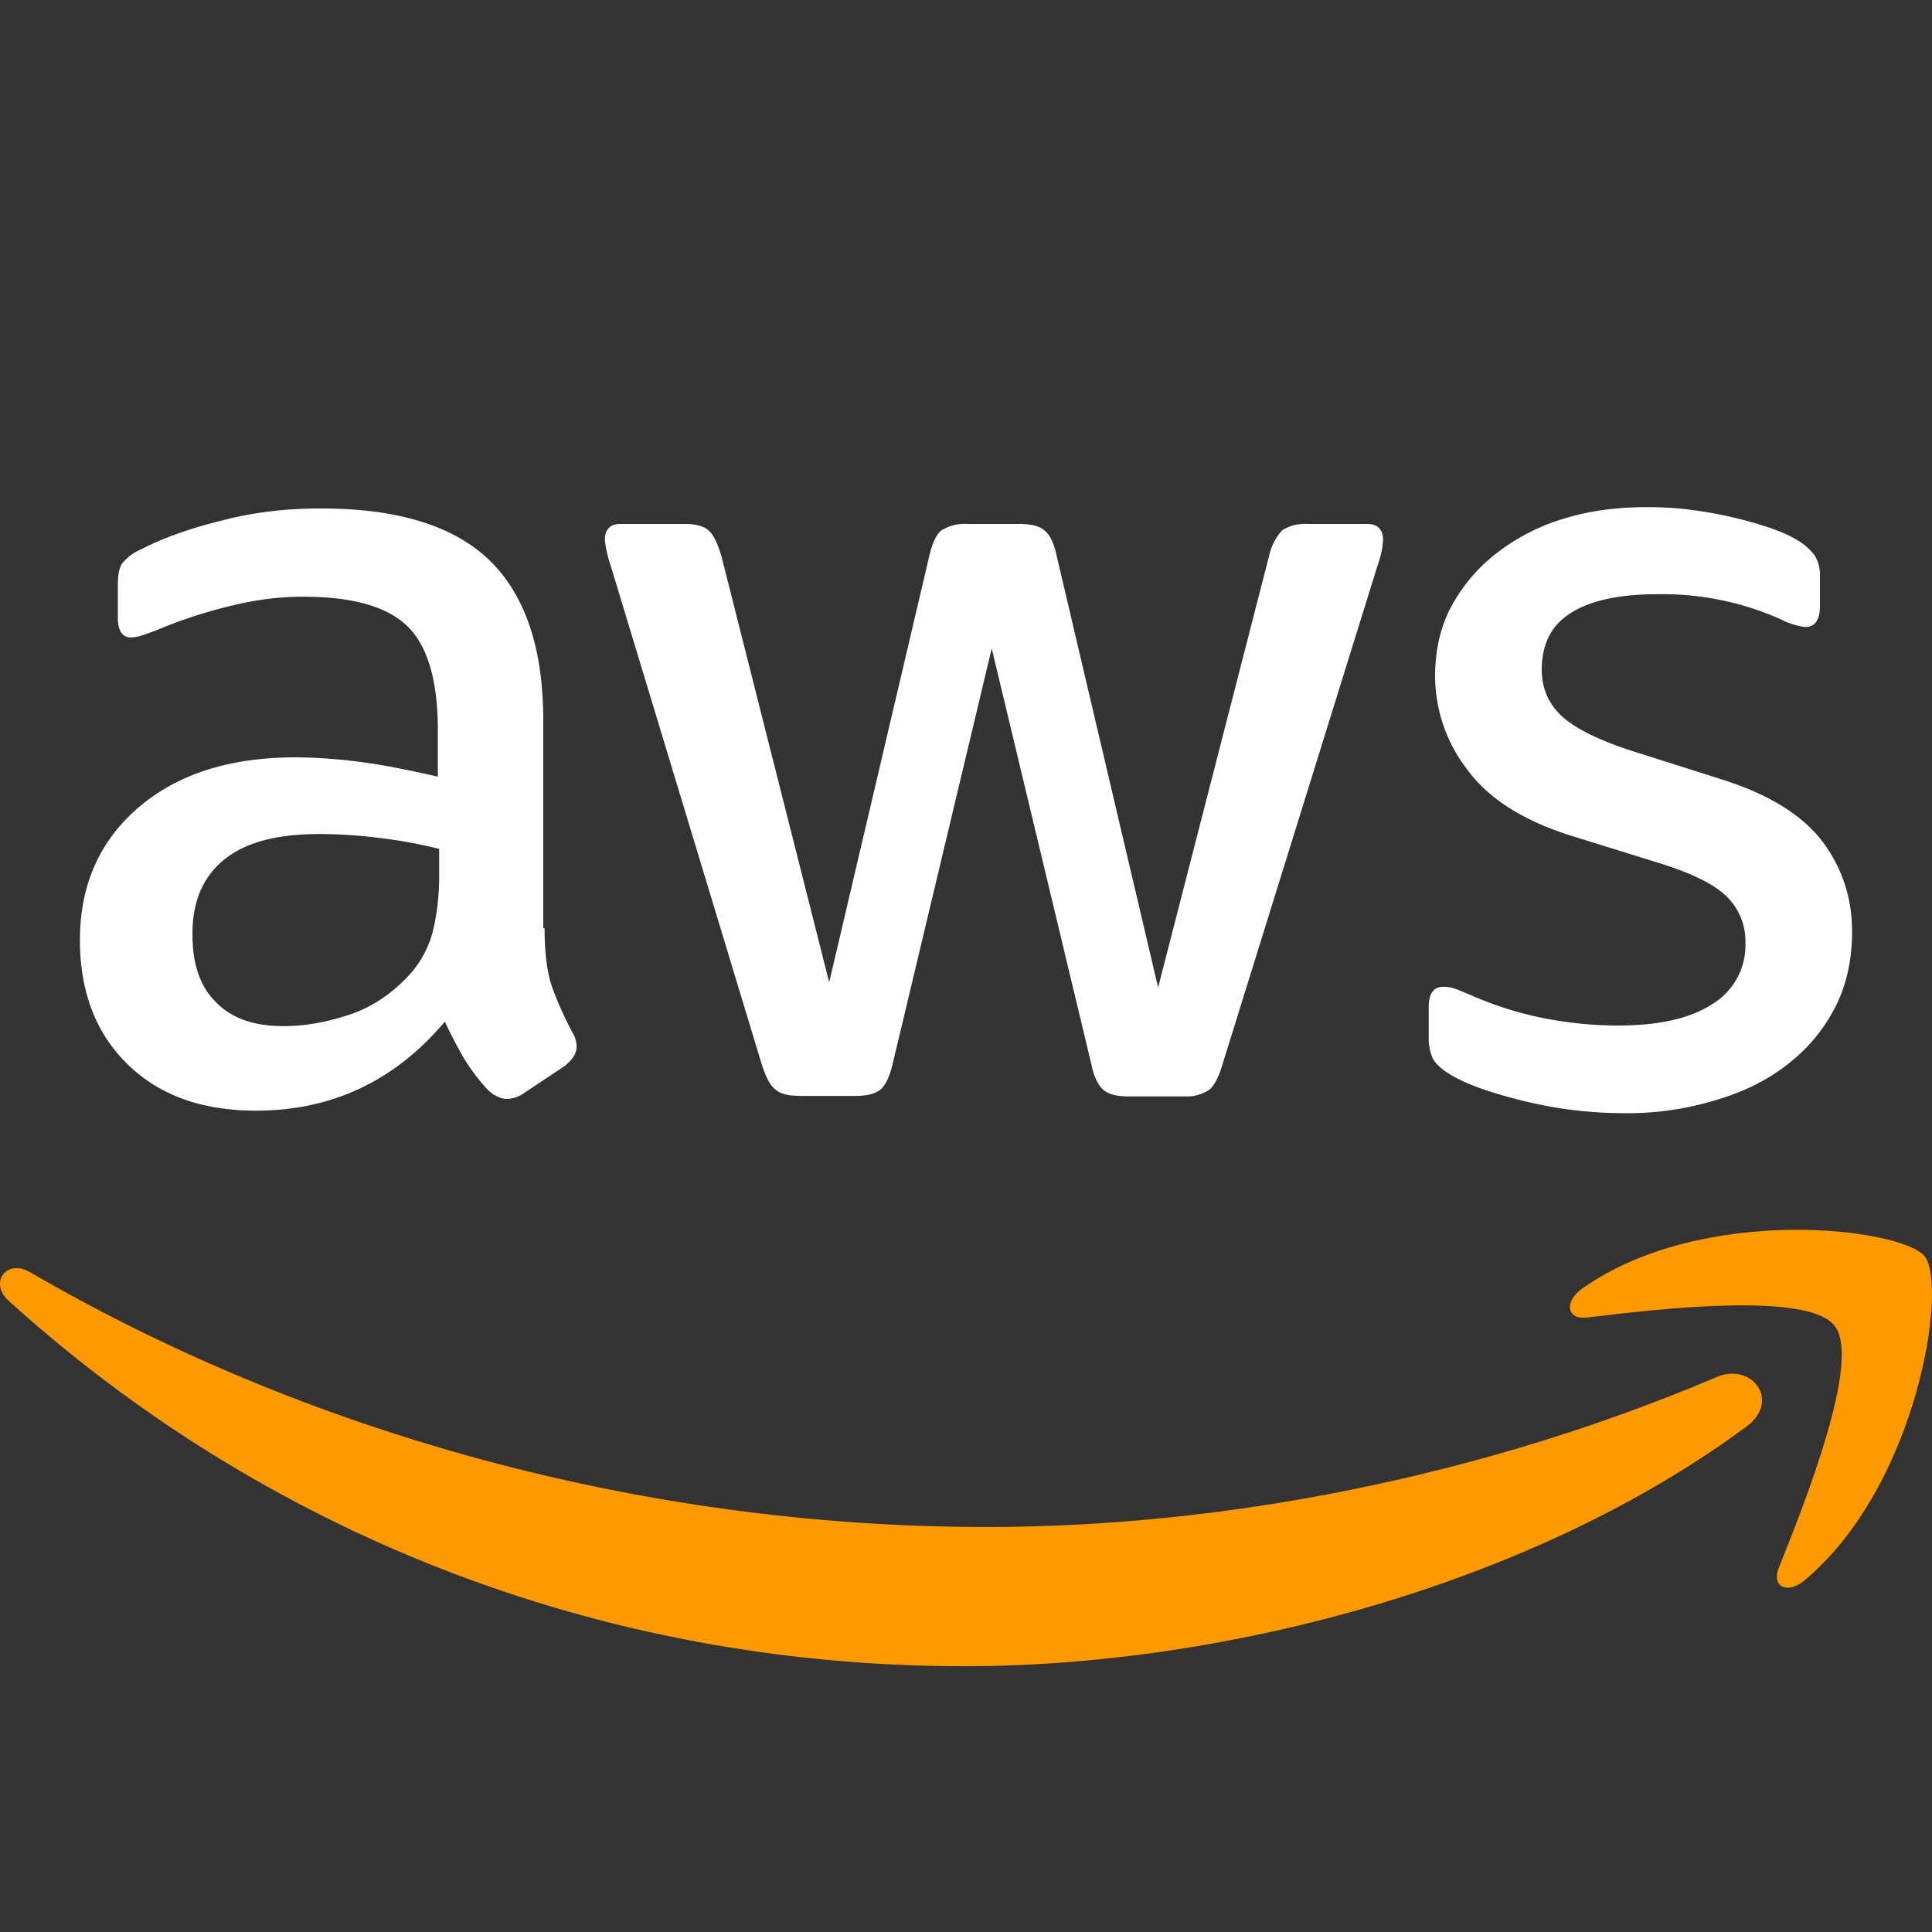 <svg width="800" height="800" viewBox="0 0 16 16" xmlns="http://www.w3.org/2000/svg" fill="none"><rect x="0" y="0" width="16" height="16" fill="#333333" stroke="none"/><path fill="#FFF" d="M4.51 7.687q0 .297.058.475.061.175.17.384a.23.23 0 0 1 .037.123q.001.08-.1.16l-.336.224a.26.26 0 0 1-.138.048q-.08-.001-.16-.074a1.7 1.7 0 0 1-.192-.251 4 4 0 0 1-.165-.315q-.622.737-1.564.737-.672 0-1.064-.385-.393-.384-.394-1.025-.001-.682.484-1.1c.325-.278.756-.416 1.304-.416q.27.002.564.042c.197.027.4.07.612.118v-.39q-.001-.608-.25-.854-.254-.248-.868-.246-.279-.001-.574.07a4 4 0 0 0-.575.181 2 2 0 0 1-.186.07.3.3 0 0 1-.085.016q-.112.001-.112-.166v-.262c0-.085.01-.15.037-.186a.4.4 0 0 1 .15-.113q.278-.144.67-.24.39-.103.83-.101.948 0 1.394.432.44.432.442 1.314v1.73h.01zm-2.161.811q.261 0 .548-.096c.191-.064.362-.182.505-.342a.85.85 0 0 0 .181-.341c.032-.129.054-.283.054-.465V7.03a4 4 0 0 0-.49-.09 4 4 0 0 0-.5-.033c-.357 0-.618.07-.793.214q-.262.215-.26.614-.002.374.196.566.192.198.559.197m4.273.577c-.096 0-.16-.016-.202-.054-.043-.032-.08-.106-.112-.208l-1.25-4.127a1 1 0 0 1-.049-.214c0-.085.043-.133.128-.133h.522q.15-.001.207.053c.043.032.075.107.107.208l.894 3.535.83-3.535q.038-.16.1-.208a.37.37 0 0 1 .214-.053h.425c.102 0 .17.016.213.053.043.032.08.107.101.208l.841 3.578.92-3.578a.46.46 0 0 1 .107-.208.35.35 0 0 1 .208-.053h.495c.085 0 .133.043.133.133q-.002.04-.01.086a1 1 0 0 1-.038.133l-1.283 4.127q-.048.16-.111.209a.34.34 0 0 1-.203.053h-.457q-.15.001-.213-.053c-.043-.038-.08-.107-.101-.214L8.213 5.37l-.82 3.439q-.038.159-.1.213c-.043.038-.118.054-.213.054h-.458zm6.838.144a3.5 3.5 0 0 1-.82-.096c-.266-.064-.473-.134-.612-.214-.085-.048-.143-.101-.165-.15a.4.4 0 0 1-.031-.149v-.272q.001-.167.122-.166a.3.3 0 0 1 .096.016c.032.011.08.032.133.054.18.08.378.144.585.187.213.042.42.064.633.064q.505 0 .777-.176a.57.57 0 0 0 .277-.508.52.52 0 0 0-.144-.373q-.144-.152-.537-.278l-.772-.24c-.388-.123-.676-.305-.851-.545a1.27 1.27 0 0 1-.266-.774q0-.336.143-.593c.096-.17.224-.32.384-.438a1.7 1.7 0 0 1 .553-.277c.213-.064.436-.091.67-.091.118 0 .24.005.357.021a3.4 3.4 0 0 1 .649.145q.143.048.224.096a.5.5 0 0 1 .16.133.3.3 0 0 1 .047.176v.251q-.001.17-.122.171a.6.6 0 0 1-.202-.064 2.4 2.4 0 0 0-1.022-.208c-.303 0-.543.048-.708.15q-.249.148-.25.475 0 .225.16.379c.106.101.303.202.585.293l.756.24q.576.184.825.513.246.33.244.748 0 .345-.138.619a1.4 1.4 0 0 1-.388.47q-.247.197-.591.299a2.5 2.5 0 0 1-.761.112"/><g fill="#F90" fill-rule="evenodd" clip-rule="evenodd"><path d="M14.465 11.813c-1.75 1.297-4.294 1.986-6.481 1.986-3.065 0-5.827-1.137-7.913-3.027-.165-.15-.016-.353.18-.235 2.257 1.313 5.04 2.109 7.92 2.109 1.941 0 4.075-.406 6.039-1.239.293-.133.543.192.255.406"/><path d="M15.194 10.98c-.223-.287-1.479-.138-2.048-.069-.17.022-.197-.128-.043-.24 1-.705 2.645-.502 2.836-.267.192.24-.053 1.89-.99 2.68-.143.123-.281.06-.218-.1.213-.53.687-1.72.463-2.003z"/></g></svg>